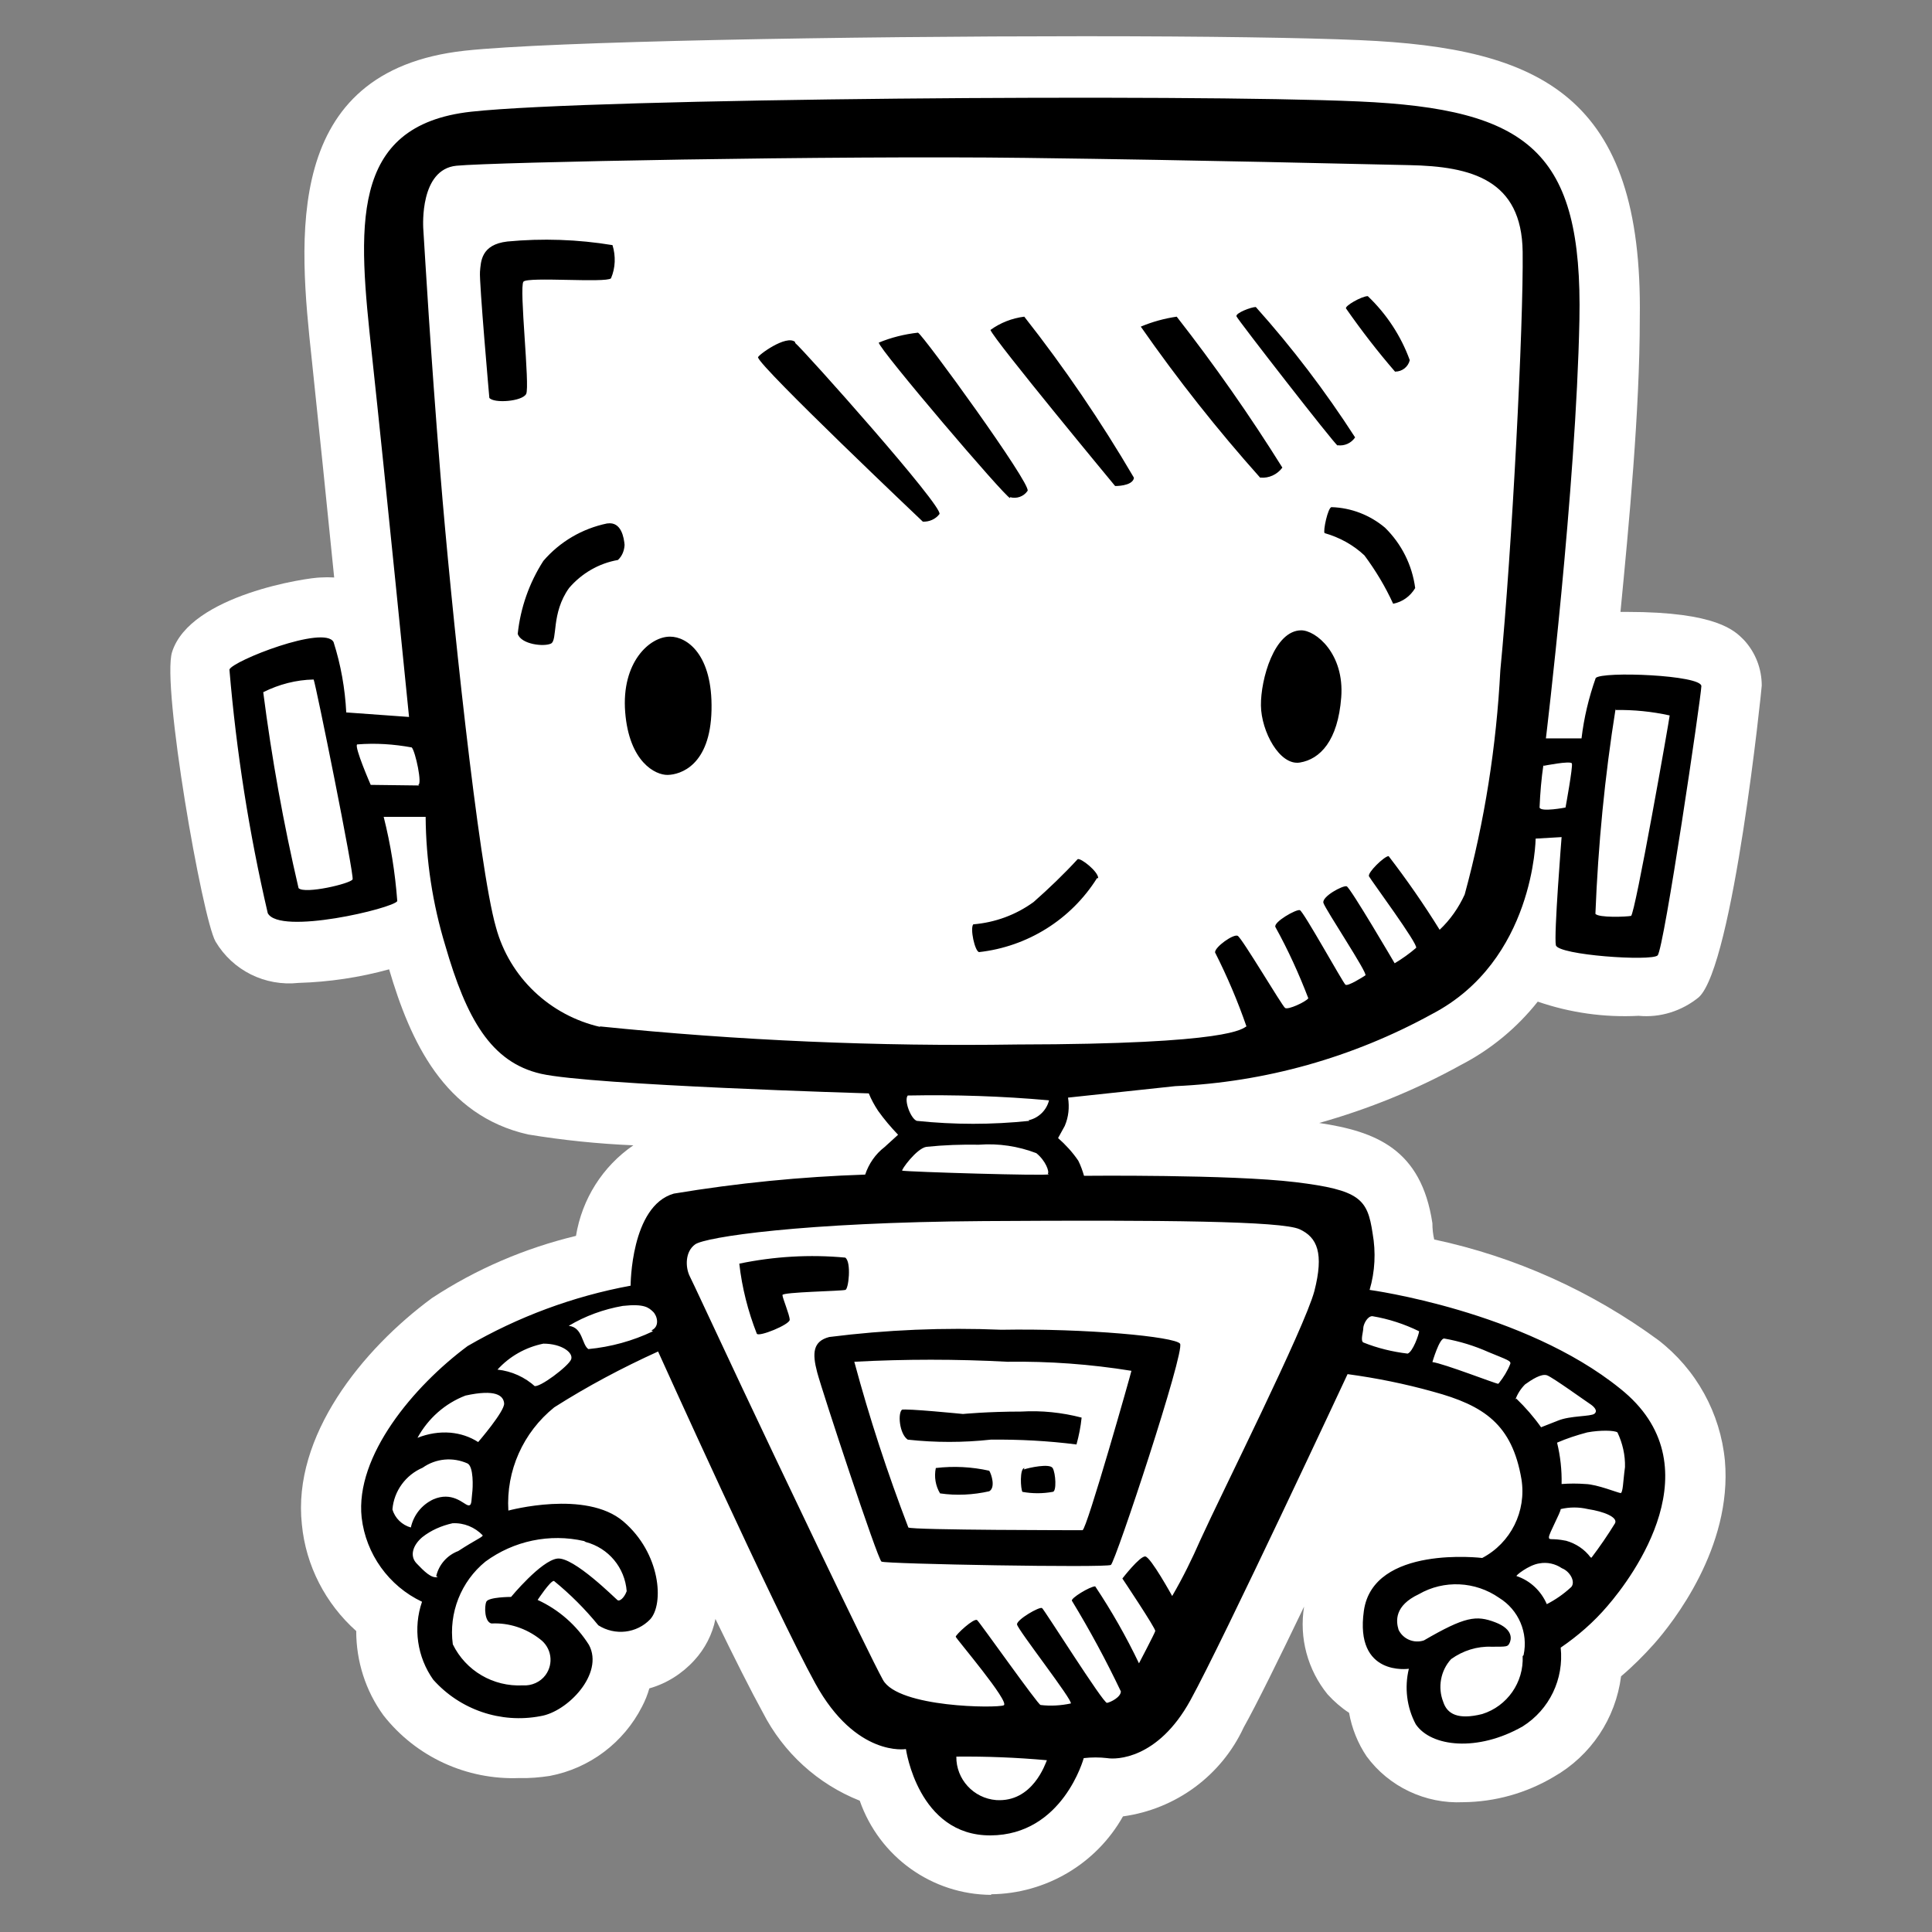 <?xml version="1.0" encoding="utf-8"?>
<!-- Generator: Adobe Illustrator 25.4.0, SVG Export Plug-In . SVG Version: 6.00 Build 0)  -->
<svg version="1.1" id="Ebene_1" xmlns="http://www.w3.org/2000/svg" xmlns:xlink="http://www.w3.org/1999/xlink" x="0px" y="0px"
	 viewBox="0 0 64 64" style="enable-background:new 0 0 64 64;" xml:space="preserve">
<rect x="0" y="0" width="64" height="64" fill="#808080" stroke="none"/>
<path style="fill:#FFFFFF;" d="M32.84,62.77c-1.97-0.01-3.71-1.26-4.36-3.12c-1.39-0.55-2.53-1.59-3.21-2.92
	c-0.38-0.69-0.95-1.82-1.57-3.1c-0.1,0.51-0.35,0.99-0.7,1.37c-0.4,0.44-0.92,0.77-1.49,0.93c-0.06,0.21-0.14,0.41-0.24,0.6
	c-0.61,1.2-1.74,2.05-3.06,2.3c-0.33,0.05-0.67,0.08-1,0.07c-1.75,0.07-3.43-0.7-4.51-2.08c-0.59-0.81-0.9-1.79-0.9-2.79
	c-1.02-0.91-1.67-2.17-1.8-3.53c-0.32-2.93,2-5.8,4.31-7.5c1.46-0.96,3.07-1.65,4.77-2.06c0.2-1.22,0.88-2.3,1.9-3
	c-1.17-0.05-2.34-0.17-3.49-0.36c-2.78-0.63-3.9-3.09-4.6-5.47c-0.98,0.27-1.99,0.42-3,0.45c-1.11,0.12-2.18-0.41-2.75-1.37
	C6.7,30.42,5.35,22.7,5.7,21.6c0.6-1.9,4.52-2.47,4.92-2.47c0.15-0.01,0.3-0.01,0.45,0c-0.24-2.4-0.53-5.21-0.74-7.2
	c-0.43-4-1-9.58,5.06-10.25C18.23,1.37,28.08,1.2,35.91,1.2c4.08,0,7.33,0.05,9.14,0.13c6,0.26,9.38,1.85,9.27,9.21
	c0,3.06-0.36,6.85-0.64,9.73h0.21c3,0,3.58,0.63,3.88,0.93c0.38,0.41,0.59,0.95,0.59,1.51c0,0.09-0.94,9.25-2.08,10.32
	c-0.56,0.46-1.28,0.69-2,0.62c-1.13,0.06-2.27-0.1-3.34-0.47c-0.69,0.87-1.56,1.59-2.55,2.1c-1.48,0.82-3.06,1.46-4.69,1.92
	c1.87,0.28,3.38,0.86,3.75,3.32c0,0.19,0.02,0.37,0.06,0.54c2.68,0.57,5.21,1.71,7.42,3.33c1.26,0.97,2.06,2.42,2.21,4
	c0.25,2.87-1.73,5.37-2.35,6.07c-0.34,0.38-0.7,0.74-1.09,1.07c-0.18,1.4-1,2.63-2.23,3.33c-0.91,0.54-1.94,0.83-3,0.84
	c-1.25,0.06-2.46-0.51-3.2-1.52c-0.29-0.43-0.49-0.93-0.58-1.44c-0.26-0.17-0.5-0.38-0.71-0.61c-0.66-0.81-0.95-1.87-0.78-2.91
	c-0.83,1.73-1.6,3.29-2,4c-0.74,1.6-2.25,2.71-4,2.95c-0.89,1.58-2.56,2.56-4.37,2.58L32.84,62.77z"/>
<path  d="M17.34,9.33c0.15-0.17,2.73,0.05,2.9-0.11c0.15-0.35,0.16-0.74,0.05-1.1
	C19.14,7.93,17.97,7.89,16.81,8c-0.88,0.1-0.88,0.67-0.91,1s0.31,4.18,0.31,4.18c0.15,0.19,1.09,0.12,1.22-0.13
	S17.19,9.51,17.34,9.33z M26.34,11.33c-0.29-0.26-1.25,0.45-1.23,0.51c0.09,0.35,5.46,5.44,5.46,5.44c0.21,0.01,0.42-0.08,0.55-0.25
	c0.15-0.23-4.48-5.42-4.78-5.67L26.34,11.33z M33.46,16.47c0.22,0.06,0.45-0.02,0.58-0.21c0.13-0.22-3.45-5.15-3.63-5.24
	c-0.45,0.05-0.89,0.16-1.3,0.33c0.02,0.23,4.17,5.1,4.35,5.15V16.47z M37.56,15.82c-1.09-1.86-2.3-3.64-3.63-5.33
	c-0.4,0.05-0.79,0.2-1.12,0.44c0.12,0.33,4.13,5.17,4.13,5.17s0.55,0.01,0.62-0.25V15.82z M41.75,15.82
	c0.28,0.03,0.56-0.1,0.73-0.33c-1.08-1.73-2.25-3.4-3.5-5c-0.41,0.06-0.81,0.17-1.19,0.33c1.22,1.75,2.54,3.42,3.96,5.01V15.82z
	 M44.31,14.75c0.23,0.03,0.45-0.07,0.58-0.26c-0.98-1.52-2.08-2.97-3.29-4.32c-0.15,0-0.68,0.2-0.64,0.31s3.25,4.24,3.35,4.28V14.75
	z M46.22,12.31c0.23,0,0.43-0.16,0.48-0.38c-0.29-0.8-0.77-1.53-1.39-2.12c-0.2,0-0.78,0.33-0.72,0.41c0.51,0.73,1.05,1.43,1.63,2.1
	V12.31z M44.11,16.8c-0.12,0-0.29,0.8-0.23,0.86c0.49,0.14,0.95,0.39,1.32,0.74c0.37,0.5,0.69,1.03,0.95,1.6
	c0.31-0.06,0.57-0.25,0.73-0.52c-0.1-0.76-0.45-1.46-1-2C45.38,17.06,44.76,16.82,44.11,16.8z M43.11,20.88
	c-0.9,0-1.35,1.63-1.34,2.49s0.62,2,1.29,1.89s1.26-0.72,1.37-2.16s-0.84-2.23-1.34-2.22H43.11z M20.11,17.34
	c-0.82,0.17-1.56,0.6-2.11,1.24c-0.47,0.73-0.76,1.56-0.85,2.42c0.12,0.35,0.87,0.43,1.1,0.32s0-1,0.6-1.84
	c0.42-0.49,0.99-0.82,1.62-0.93c0.14-0.13,0.21-0.31,0.22-0.5c-0.02-0.22-0.1-0.78-0.57-0.71H20.11z M22.19,21.09
	c-0.67,0-1.61,0.85-1.48,2.5s1,2.09,1.41,2.08s1.41-0.3,1.45-2.15s-0.82-2.43-1.37-2.43H22.19z M36.38,29.09
	c0-0.22-0.57-0.67-0.68-0.63c-0.46,0.5-0.95,0.97-1.46,1.42c-0.59,0.43-1.28,0.68-2,0.74c-0.11,0.14,0.05,0.88,0.19,0.92
	c1.61-0.18,3.05-1.08,3.91-2.45H36.38z M28,42.73c0.11,0,0.21-0.93,0-1.07c-1.17-0.11-2.36-0.04-3.51,0.2
	c0.09,0.8,0.29,1.58,0.58,2.32c0.06,0.12,1.09-0.3,1.09-0.46S25.92,43,25.92,42.9S27.87,42.77,28,42.73z M33.18,44.05
	c-1.91-0.08-3.82,0-5.71,0.24c-0.54,0.14-0.57,0.53-0.4,1.17s2,6.19,2.13,6.27s7.45,0.21,7.6,0.11s2.47-7.1,2.29-7.33
	S36,44,33.15,44.05L33.18,44.05z M35.89,50.69c-0.08,0-5.68,0-5.8-0.09c-0.69-1.8-1.29-3.63-1.79-5.49c1.69-0.09,3.38-0.09,5.07,0
	c1.38-0.02,2.75,0.08,4.11,0.3c-0.01,0.07-1.48,5.26-1.62,5.28H35.89z M29.89,46.69c-0.16,0.1-0.1,0.81,0.18,1
	c0.91,0.1,1.84,0.1,2.75,0c0.95-0.01,1.9,0.04,2.84,0.16c0.08-0.29,0.14-0.59,0.17-0.89c-0.65-0.17-1.33-0.24-2-0.2
	c-1.12,0-1.93,0.08-1.93,0.08s-1.9-0.19-2.03-0.14L29.89,46.69z M31,48.63c-0.06,0.29-0.01,0.59,0.14,0.84
	c0.54,0.08,1.1,0.05,1.63-0.07c0.21-0.12,0.08-0.55,0-0.68C32.19,48.59,31.59,48.56,31,48.63z M33.94,48.63
	c-0.17,0-0.13,0.71-0.07,0.79c0.33,0.06,0.67,0.06,1,0c0.14,0,0.1-0.63,0-0.79s-0.79-0.01-0.96,0.05L33.94,48.63z M53.67,46
	c-3.19-2.58-8.3-3.27-8.3-3.27c0.18-0.61,0.21-1.25,0.1-1.87c-0.17-1.14-0.41-1.44-2.56-1.7s-7-0.21-7-0.21
	c-0.05-0.17-0.11-0.34-0.19-0.5c-0.19-0.28-0.42-0.53-0.67-0.75l0.22-0.4c0.13-0.3,0.16-0.62,0.11-0.94l3.55-0.38
	c2.98-0.13,5.89-0.95,8.51-2.39c3.39-1.77,3.43-5.81,3.43-5.81l0.86-0.05c0,0-0.26,3.25-0.19,3.58s3.16,0.54,3.37,0.34
	s1.44-8.55,1.45-8.92s-3.29-0.5-3.5-0.27c-0.23,0.65-0.39,1.32-0.47,2h-1.18c0,0,1-8.28,1.11-13.86S50.65,3.61,45,3.36
	S19.7,3.25,15.61,3.7s-3.74,3.88-3.29,8.05s1.23,12,1.23,12l-2.08-0.15c-0.04-0.79-0.18-1.58-0.42-2.33
	c-0.3-0.58-3.36,0.63-3.45,0.91c0.23,2.72,0.65,5.41,1.27,8.07c0.39,0.74,4.16-0.16,4.29-0.4c-0.07-0.94-0.22-1.88-0.45-2.79h1.39
	c0.01,1.44,0.23,2.88,0.65,4.26c0.7,2.42,1.51,3.87,3.17,4.25s10.86,0.65,10.86,0.65c0.08,0.2,0.19,0.4,0.31,0.58
	c0.2,0.28,0.42,0.54,0.66,0.79L29.3,38c-0.3,0.23-0.52,0.55-0.64,0.91c-2.12,0.07-4.24,0.28-6.34,0.63
	c-1.43,0.41-1.43,3.05-1.43,3.05c-1.9,0.35-3.73,1.03-5.4,2c-1.79,1.33-3.73,3.64-3.51,5.68c0.14,1.21,0.9,2.27,2,2.79
	c-0.3,0.87-0.16,1.83,0.37,2.58c0.89,1,2.24,1.46,3.55,1.21c0.9-0.14,2.12-1.41,1.61-2.36c-0.41-0.65-1-1.17-1.7-1.49
	c0,0,0.42-0.64,0.54-0.63c0.54,0.44,1.03,0.93,1.47,1.47c0.55,0.35,1.27,0.27,1.72-0.2c0.46-0.51,0.35-2.18-0.89-3.24
	s-3.81-0.36-3.81-0.36c-0.08-1.32,0.49-2.59,1.52-3.42c1.1-0.7,2.25-1.31,3.44-1.85c0,0,3.86,8.55,5.21,11s3,2.17,3,2.17
	s0.4,2.87,2.8,2.86s3.09-2.56,3.09-2.56c0.26-0.03,0.52-0.03,0.78,0c0.28,0.05,1.67,0.05,2.75-1.91s5.21-10.81,5.21-10.81
	c0.96,0.13,1.9,0.32,2.83,0.58c1.7,0.46,2.62,1.09,2.93,2.9c0.17,1.06-0.35,2.11-1.3,2.61c0,0-3.61-0.44-3.92,1.75
	s1.49,1.92,1.49,1.92c-0.15,0.62-0.07,1.28,0.23,1.84c0.51,0.75,2.05,0.92,3.54,0.07c0.89-0.56,1.37-1.57,1.26-2.61
	c0.57-0.39,1.1-0.85,1.55-1.38C54.09,52.23,56.85,48.53,53.67,46z M53.52,23.52c0.6-0.01,1.2,0.05,1.79,0.18
	c0,0.08-1.15,6.61-1.28,6.64s-1.08,0.07-1.18-0.07c0.09-2.28,0.31-4.55,0.67-6.8V23.52z M51.13,25.37c0,0,0.9-0.18,0.94-0.08
	s-0.21,1.46-0.21,1.46s-0.82,0.16-0.86,0c0.02-0.48,0.06-0.96,0.13-1.43V25.37z M15.42,46.23c1-0.22,1.26,0,1.28,0.26
	s-0.86,1.28-0.86,1.28c-0.28-0.18-0.59-0.28-0.92-0.31c-0.37-0.03-0.74,0.03-1.09,0.17C14.18,46.99,14.74,46.49,15.42,46.23z M13,50
	c0.05-0.61,0.44-1.14,1-1.38c0.44-0.31,1-0.36,1.49-0.14c0.2,0.11,0.18,0.78,0.15,1s0,0.43-0.15,0.38s-0.52-0.46-1.14-0.19
	c-0.38,0.18-0.65,0.52-0.74,0.93C13.32,50.52,13.08,50.29,13,50z M14.5,52.24c-0.21,0.06-0.46-0.2-0.7-0.45s-0.12-0.61,0.19-0.87
	c0.29-0.23,0.64-0.38,1-0.46c0.38-0.02,0.74,0.13,1,0.4c0,0.06-0.21,0.13-0.81,0.52c-0.37,0.14-0.64,0.45-0.73,0.83L14.5,52.24z
	 M19.4,51.08c0.76,0.2,1.3,0.85,1.36,1.63c-0.09,0.24-0.24,0.34-0.3,0.3s-1.46-1.45-2-1.38s-1.53,1.27-1.53,1.27s-0.75,0-0.82,0.16
	s-0.06,0.67,0.17,0.72c0.58-0.03,1.15,0.16,1.61,0.52c0.38,0.28,0.46,0.81,0.18,1.19c-0.17,0.23-0.46,0.36-0.75,0.34
	c-0.98,0.05-1.89-0.48-2.32-1.36c-0.14-1.04,0.27-2.08,1.08-2.74c0.94-0.69,2.13-0.94,3.27-0.68L19.4,51.08z M17.74,45.94
	c-0.35-0.32-0.79-0.52-1.26-0.57c0.4-0.44,0.93-0.74,1.52-0.86c0.61,0,1,0.3,0.92,0.52s-1.07,0.97-1.23,0.88L17.74,45.94z
	 M21.63,44.1c-0.67,0.32-1.4,0.52-2.14,0.59c-0.22-0.15-0.18-0.72-0.65-0.77c0.55-0.33,1.16-0.55,1.79-0.66
	c0.72-0.08,0.86,0.06,1,0.19s0.24,0.49-0.05,0.62L21.63,44.1z M9.89,29.42c-0.5-2.14-0.89-4.31-1.17-6.49
	c0.52-0.26,1.09-0.41,1.67-0.42c0.07,0.15,1.35,6.48,1.29,6.62S10.09,29.63,9.89,29.42z M13.89,26.02L12.28,26
	c0,0-0.55-1.26-0.45-1.34c0.61-0.05,1.21-0.01,1.81,0.1C13.76,24.89,14,26,13.85,26L13.89,26.02z M19.89,34.02
	c-1.67-0.38-3.01-1.64-3.46-3.3c-0.58-2-1.5-10.78-1.84-15s-0.5-7.07-0.57-8.17c0-0.06-0.12-1.94,1.1-2.06s12.54-0.34,18.83-0.26
	s10.67,0.2,12.73,0.24s3.73,0.48,3.76,2.87s-0.35,9.84-0.74,13.87c-0.13,2.51-0.52,5-1.18,7.42c-0.2,0.44-0.48,0.84-0.83,1.17
	c-0.52-0.84-1.09-1.66-1.69-2.44c-0.14,0-0.71,0.55-0.65,0.67S47,31.3,46.91,31.4c-0.22,0.19-0.46,0.36-0.71,0.51
	c0,0-1.47-2.51-1.59-2.55s-0.83,0.34-0.77,0.55s1.48,2.34,1.39,2.4s-0.58,0.37-0.66,0.31s-1.39-2.43-1.51-2.47s-0.89,0.4-0.81,0.56
	c0.42,0.76,0.78,1.55,1.09,2.36c-0.09,0.12-0.67,0.39-0.77,0.32S41.14,31.07,41,31s-0.76,0.37-0.75,0.55
	c0.4,0.79,0.75,1.61,1.04,2.45c-0.14,0.07-0.44,0.59-7.59,0.6c-4.62,0.07-9.24-0.13-13.84-0.6L19.89,34.02z M34.1,37.13
	c-1.24,0.13-2.49,0.13-3.73,0c-0.2-0.07-0.43-0.68-0.3-0.84c1.56-0.03,3.12,0.02,4.68,0.16c-0.08,0.33-0.35,0.59-0.68,0.66
	L34.1,37.13z M34.74,38.9c-0.06,0.06-4.64-0.08-4.85-0.12c-0.06,0,0.47-0.74,0.8-0.79c0.58-0.06,1.16-0.08,1.74-0.07
	c0.65-0.05,1.3,0.05,1.9,0.28c0.31,0.25,0.44,0.62,0.38,0.68L34.74,38.9z M33,59.63c-0.75-0.06-1.33-0.69-1.32-1.44
	c1-0.01,2,0.03,3,0.12C34.63,58.42,34.21,59.71,33,59.63z M43.54,42.77C43.21,44,40.48,49.44,39.77,51
	c-0.28,0.64-0.59,1.27-0.94,1.87c0,0-0.71-1.29-0.89-1.31s-0.76,0.73-0.76,0.73s1.11,1.66,1.09,1.74s-0.54,1.07-0.54,1.07
	c-0.42-0.88-0.91-1.74-1.45-2.55c-0.17,0-0.83,0.4-0.77,0.48c0.59,0.97,1.13,1.97,1.62,3c0,0.19-0.34,0.36-0.46,0.38
	s-2.07-3.08-2.15-3.14s-0.84,0.38-0.83,0.54s1.88,2.55,1.78,2.62c-0.33,0.07-0.67,0.09-1,0.05c-0.08,0-2-2.72-2.1-2.81
	s-0.72,0.49-0.71,0.55s1.81,2.17,1.59,2.27s-3.49,0.08-4-0.84s-3.63-7.48-4.68-9.71s-1.57-3.36-1.72-3.66s-0.16-0.82,0.18-1.06
	s3.54-0.73,9.55-0.77s9.88,0,10.47,0.27S43.86,41.52,43.54,42.77z M46.63,44.84c-0.5-0.06-1-0.18-1.47-0.37c-0.1-0.06,0-0.35,0-0.47
	s0.13-0.4,0.3-0.4c0.54,0.09,1.06,0.26,1.55,0.5C47,44.22,46.8,44.78,46.63,44.84z M49.63,45.84c-0.08,0-1.8-0.67-2.18-0.72
	c0,0,0.23-0.79,0.39-0.78c0.51,0.09,1,0.24,1.47,0.45c0.63,0.26,0.75,0.29,0.72,0.39c-0.09,0.23-0.22,0.44-0.37,0.63L49.63,45.84z
	 M50.2,46.36c0.07-0.19,0.18-0.36,0.32-0.5c0.21-0.15,0.54-0.37,0.73-0.3s1.27,0.85,1.41,0.94s0.28,0.23,0.16,0.33
	s-0.8,0.06-1.21,0.23l-0.56,0.22c-0.24-0.34-0.52-0.66-0.82-0.95L50.2,46.36z M50.44,54.86c0.04,0.87-0.51,1.66-1.34,1.92
	c-0.8,0.2-1.16,0-1.29-0.4c-0.19-0.48-0.09-1.04,0.26-1.42c0.39-0.28,0.86-0.43,1.34-0.41c0.51,0,0.53,0,0.59-0.11
	s0.16-0.46-0.47-0.7s-1-0.19-2.36,0.6c-0.33,0.11-0.69-0.04-0.84-0.35c-0.09-0.29-0.14-0.8,0.67-1.18c0.83-0.48,1.87-0.43,2.66,0.12
	c0.65,0.4,0.97,1.16,0.81,1.9L50.44,54.86z M52.03,52.59c-0.24,0.22-0.5,0.4-0.79,0.55c-0.19-0.44-0.55-0.78-1-0.93
	c-0.06,0,0.4-0.37,0.75-0.42c0.26-0.05,0.53,0.01,0.75,0.16c0.26,0.1,0.45,0.43,0.32,0.61L52.03,52.59z M52.69,51.59
	c-0.2-0.27-0.49-0.46-0.81-0.55c-0.49-0.1-0.57,0-0.57-0.12s0.39-0.82,0.39-0.93c0.3-0.07,0.6-0.07,0.9,0c0.53,0.08,1,0.27,0.9,0.47
	c-0.24,0.39-0.5,0.77-0.78,1.14L52.69,51.59z M53.69,49.46c-0.08,0-0.78-0.29-1.17-0.3c-0.26-0.02-0.53-0.02-0.79,0
	c0.01-0.46-0.04-0.92-0.15-1.37c0.32-0.14,0.66-0.25,1-0.34c0.43-0.08,0.9-0.07,1,0c0.17,0.36,0.26,0.75,0.25,1.15
	c-0.07,0.51-0.06,0.83-0.15,0.87L53.69,49.46z"/>
</svg>

